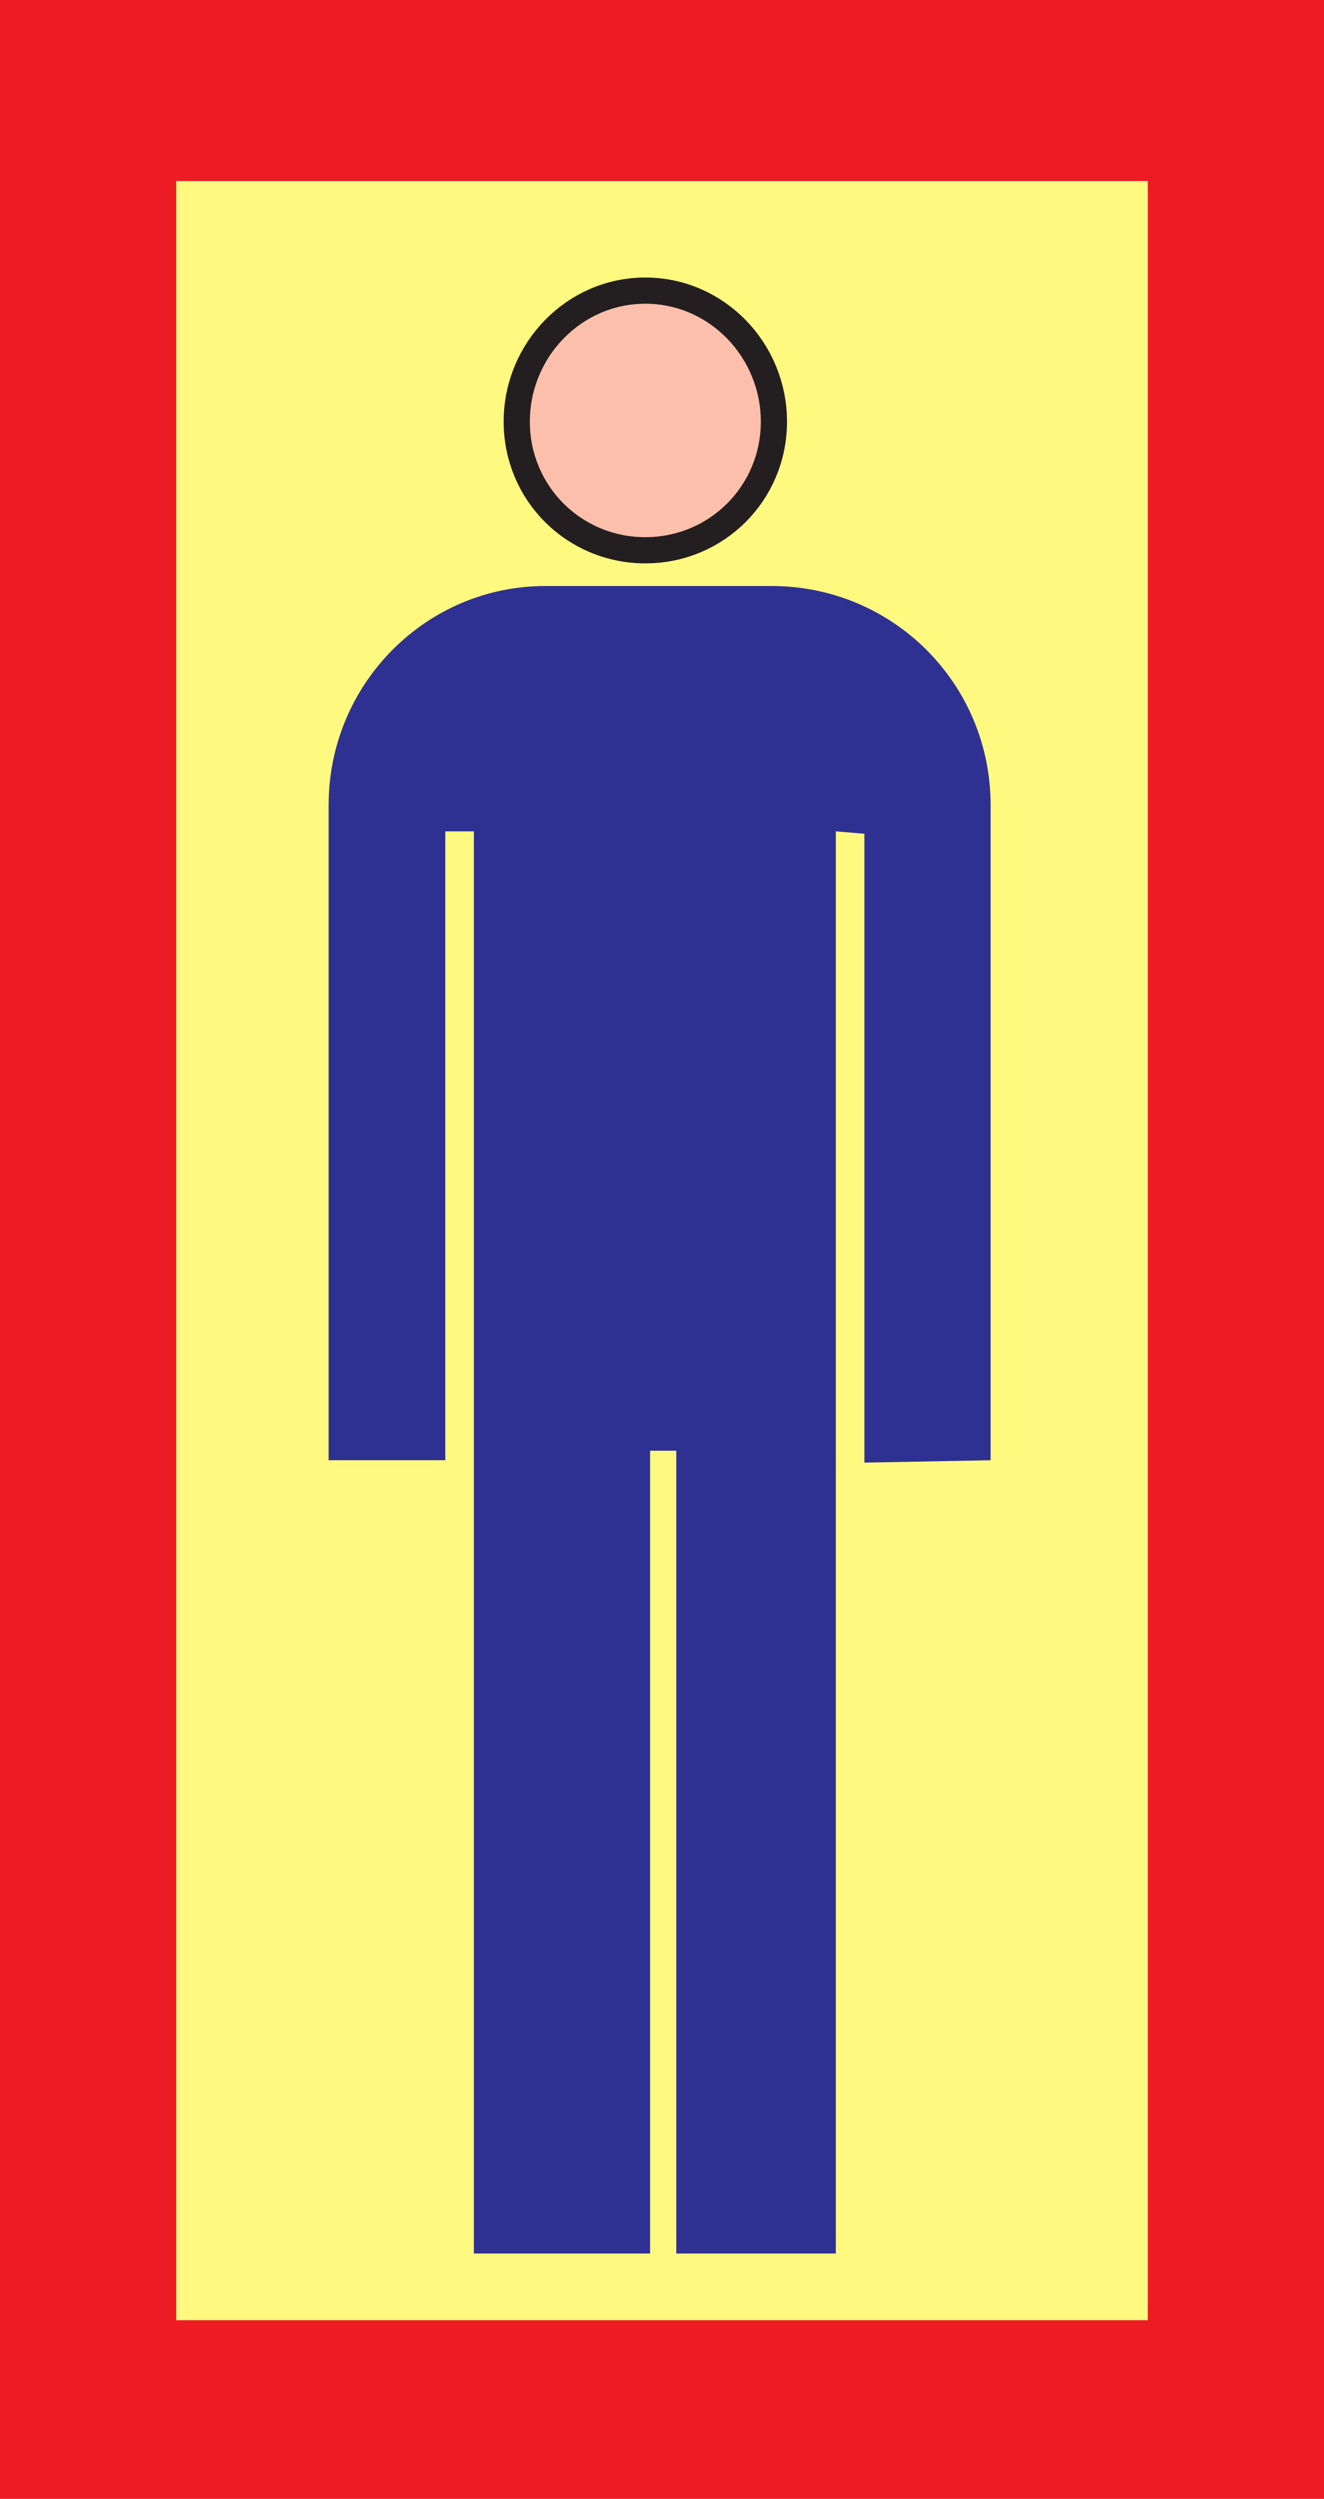 <svg xmlns="http://www.w3.org/2000/svg" width="417" height="786.75"><path fill="#ed1c24" fill-rule="evenodd" d="M417 0v786.75H0V0h417"/><path fill="#fff97f" fill-rule="evenodd" d="M361.5 57v673.5h-306V57h306"/><path fill="#fbbfac" fill-rule="evenodd" d="M203.25 173.25c22.5 0 40.5-18 40.5-40.5s-18-41.25-40.5-41.25-40.5 18.75-40.5 41.25 18 40.5 40.5 40.5"/><path fill="none" stroke="#231f20" stroke-linecap="round" stroke-linejoin="round" stroke-miterlimit="10" stroke-width="8.25" d="M203.25 173.25c22.5 0 40.5-18 40.5-40.5s-18-41.25-40.5-41.25-40.5 18.75-40.5 41.25 18 40.5 40.5 40.5zm0 0"/><path fill="#2e3192" fill-rule="evenodd" d="M243 184.5h-71.25c-37.5 0-68.25 30.75-68.25 69v206.25h36.75v-198h9V709.5h55.5V456.75H213V709.5h50.25V261.75l9 .75v198l39.75-.75V253.5c0-38.25-30.75-69-69-69"/></svg>
